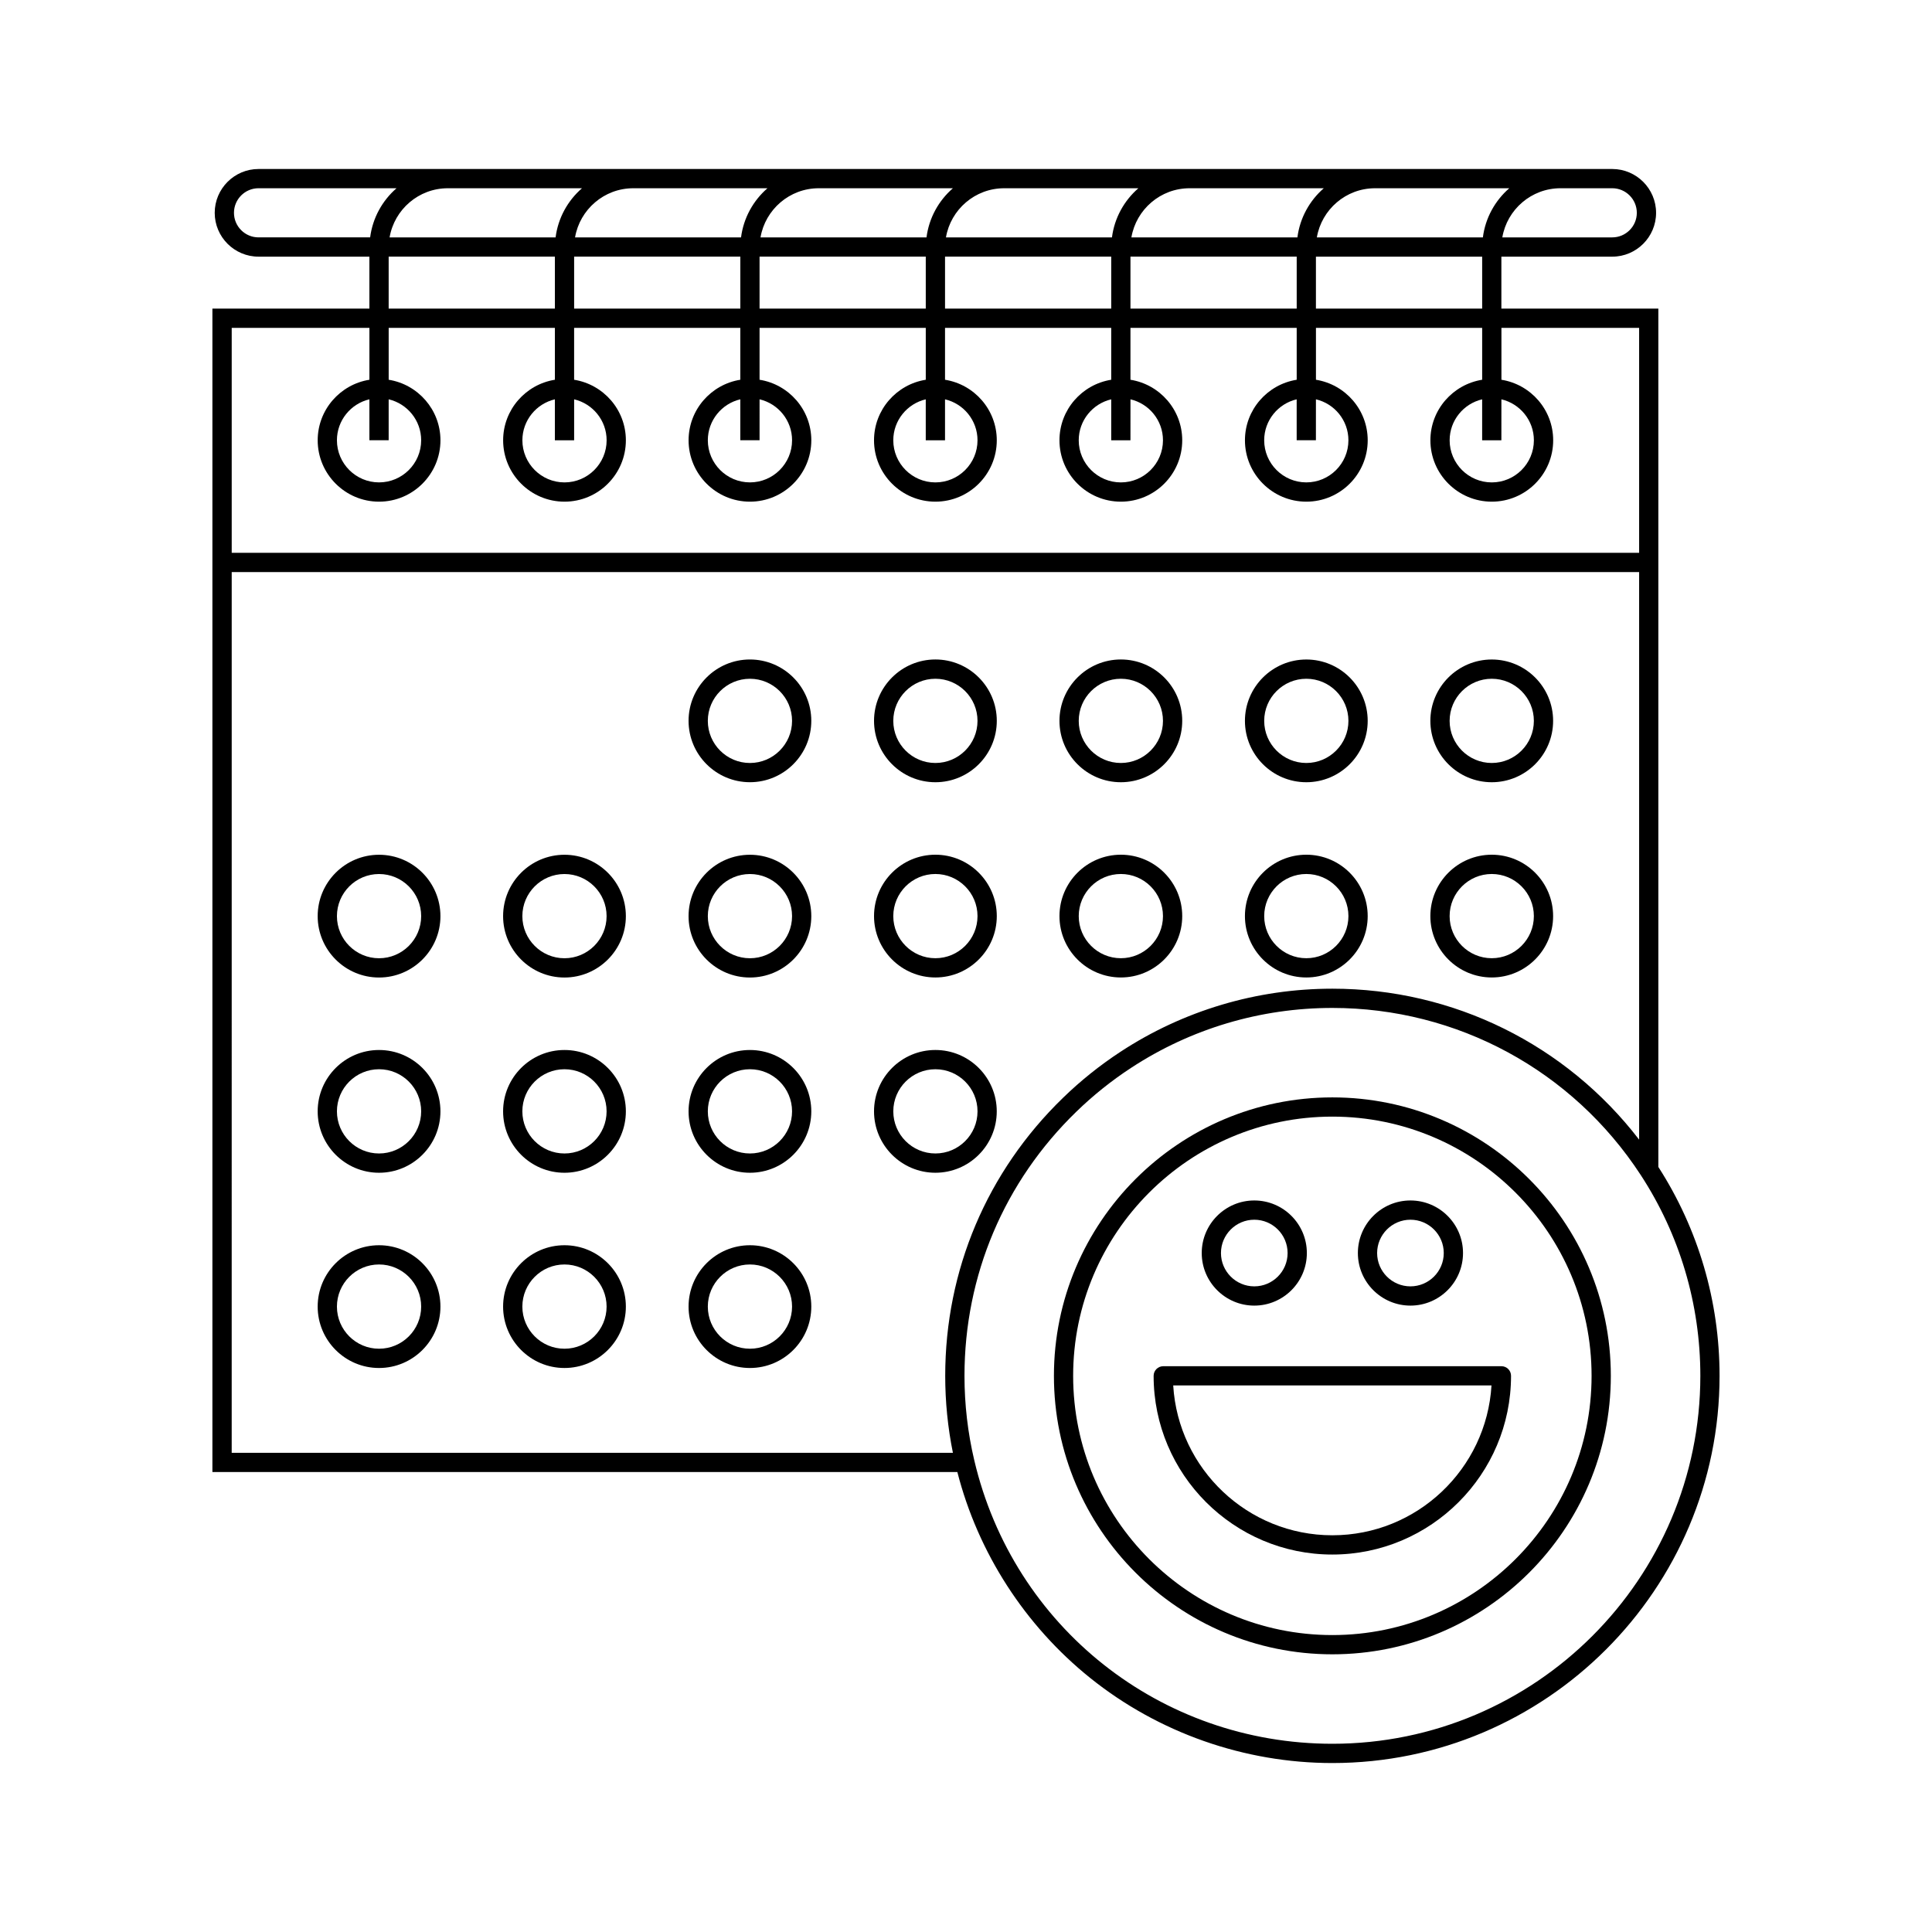 <?xml version="1.0" encoding="UTF-8"?>
<!-- The Best Svg Icon site in the world: iconSvg.co, Visit us! https://iconsvg.co -->
<svg fill="#000000" width="800px" height="800px" version="1.1" viewBox="144 144 512 512" xmlns="http://www.w3.org/2000/svg">
 <g>
  <path d="m342.74 318.77c-8.969 0-16.262 7.297-16.262 16.262 0 8.969 7.297 16.262 16.262 16.262 8.969 0 16.262-7.297 16.262-16.262 0.004-8.965-7.297-16.262-16.262-16.262zm0 27.43c-6.156 0-11.16-5.008-11.16-11.16 0-6.156 5.008-11.16 11.16-11.16 6.152 0 11.164 5.008 11.164 11.16 0 6.144-5.008 11.16-11.164 11.16z"/>
  <path d="m391.89 351.3c8.969 0 16.27-7.297 16.27-16.27 0-8.969-7.301-16.262-16.27-16.262s-16.262 7.297-16.262 16.262c0 8.973 7.297 16.27 16.262 16.27zm0-27.422c6.156 0 11.16 5.008 11.16 11.16 0 6.152-5.004 11.16-11.16 11.16s-11.16-5.008-11.16-11.16c0.004-6.152 5.004-11.16 11.16-11.16z"/>
  <path d="m441.04 351.3c8.969 0 16.262-7.297 16.262-16.27 0-8.969-7.289-16.262-16.262-16.262-8.961 0-16.27 7.297-16.27 16.262 0 8.973 7.301 16.27 16.27 16.27zm0-27.422c6.156 0 11.16 5.008 11.16 11.16 0 6.152-5.004 11.16-11.16 11.16s-11.164-5.008-11.164-11.16c0-6.152 5.008-11.16 11.164-11.16z"/>
  <path d="m490.19 351.3c8.961 0 16.262-7.297 16.262-16.262 0-8.969-7.289-16.262-16.262-16.262s-16.27 7.297-16.27 16.262c0 8.965 7.297 16.262 16.27 16.262zm0-27.422c6.152 0 11.156 5.008 11.156 11.16 0 6.152-5.004 11.16-11.156 11.16-6.16 0-11.164-5.008-11.164-11.16 0-6.152 5-11.16 11.164-11.16z"/>
  <path d="m539.33 351.3c8.969 0 16.262-7.297 16.262-16.262 0-8.969-7.289-16.262-16.262-16.262-8.961 0-16.27 7.297-16.27 16.262 0.008 8.965 7.309 16.262 16.27 16.262zm0-27.422c6.156 0 11.16 5.008 11.16 11.16 0 6.152-5.004 11.16-11.16 11.16s-11.164-5.008-11.164-11.16c0.004-6.152 5.012-11.16 11.164-11.16z"/>
  <path d="m244.45 370.52c-8.969 0-16.262 7.297-16.262 16.27s7.297 16.262 16.262 16.262c8.969 0 16.27-7.297 16.27-16.262-0.004-8.973-7.297-16.27-16.27-16.27zm0 27.426c-6.152 0-11.16-5.008-11.16-11.16s5.008-11.16 11.16-11.16c6.156 0 11.164 5.008 11.164 11.16s-5.008 11.16-11.164 11.16z"/>
  <path d="m293.59 370.52c-8.969 0-16.262 7.297-16.262 16.27s7.297 16.262 16.262 16.262c8.969 0 16.27-7.297 16.27-16.262 0-8.973-7.301-16.27-16.27-16.27zm0 27.426c-6.152 0-11.16-5.008-11.16-11.16s5.008-11.16 11.16-11.16c6.156 0 11.164 5.008 11.164 11.16s-5.008 11.16-11.164 11.16z"/>
  <path d="m342.74 370.52c-8.969 0-16.262 7.297-16.262 16.27s7.297 16.262 16.262 16.262c8.969 0 16.262-7.297 16.262-16.262 0.004-8.973-7.297-16.27-16.262-16.27zm0 27.426c-6.156 0-11.16-5.008-11.16-11.16s5.008-11.16 11.16-11.16c6.152 0 11.164 5.008 11.164 11.16s-5.008 11.16-11.164 11.16z"/>
  <path d="m391.89 403.04c8.969 0 16.27-7.297 16.27-16.262 0-8.969-7.301-16.27-16.27-16.27s-16.262 7.297-16.262 16.27c0 8.969 7.297 16.262 16.262 16.262zm0-27.422c6.156 0 11.16 5.008 11.16 11.16s-5.004 11.16-11.16 11.16-11.16-5.008-11.16-11.16c0.004-6.152 5.004-11.16 11.16-11.16z"/>
  <path d="m441.04 403.04c8.969 0 16.262-7.297 16.262-16.262 0-8.969-7.289-16.27-16.262-16.27-8.961 0-16.27 7.297-16.27 16.27 0 8.969 7.301 16.262 16.27 16.262zm0-27.422c6.156 0 11.16 5.008 11.16 11.16s-5.004 11.16-11.16 11.16-11.164-5.008-11.164-11.16 5.008-11.16 11.164-11.16z"/>
  <path d="m490.19 403.04c8.961 0 16.262-7.297 16.262-16.262 0-8.969-7.289-16.27-16.262-16.27s-16.27 7.297-16.27 16.27c0 8.969 7.297 16.262 16.27 16.262zm0-27.422c6.152 0 11.156 5.008 11.156 11.16 0 6.156-5.004 11.16-11.156 11.16-6.16 0-11.164-5.008-11.164-11.16s5-11.16 11.164-11.16z"/>
  <path d="m539.33 403.04c8.969 0 16.262-7.297 16.262-16.262 0-8.969-7.289-16.27-16.262-16.27-8.961 0-16.27 7.297-16.27 16.27 0 8.969 7.309 16.262 16.27 16.262zm0-27.422c6.156 0 11.16 5.008 11.16 11.16 0 6.156-5.004 11.16-11.16 11.16s-11.164-5.008-11.164-11.16 5.012-11.16 11.164-11.16z"/>
  <path d="m244.45 422.26c-8.969 0-16.262 7.289-16.262 16.262 0 8.973 7.297 16.27 16.262 16.27 8.969 0 16.27-7.297 16.27-16.27-0.004-8.973-7.297-16.262-16.27-16.262zm0 27.422c-6.152 0-11.16-5.008-11.16-11.164s5.008-11.16 11.16-11.16c6.156 0 11.164 5.004 11.164 11.16s-5.008 11.164-11.164 11.164z"/>
  <path d="m293.59 422.26c-8.969 0-16.262 7.289-16.262 16.262 0 8.973 7.297 16.27 16.262 16.27 8.969 0 16.27-7.297 16.27-16.27 0-8.973-7.301-16.262-16.27-16.262zm0 27.422c-6.152 0-11.16-5.008-11.16-11.164s5.008-11.16 11.16-11.16c6.156 0 11.164 5.004 11.164 11.16s-5.008 11.164-11.164 11.164z"/>
  <path d="m342.74 422.26c-8.969 0-16.262 7.289-16.262 16.262 0 8.973 7.297 16.27 16.262 16.27 8.969 0 16.262-7.297 16.262-16.27 0-8.973-7.297-16.262-16.262-16.262zm0 27.422c-6.156 0-11.16-5.008-11.16-11.164s5.008-11.16 11.16-11.16c6.152 0 11.164 5.004 11.164 11.16s-5.008 11.164-11.164 11.164z"/>
  <path d="m408.15 438.52c0-8.969-7.297-16.262-16.262-16.262-8.969 0-16.262 7.289-16.262 16.262 0 8.973 7.297 16.27 16.262 16.27 8.973 0 16.262-7.297 16.262-16.27zm-16.258 11.16c-6.156 0-11.16-5.004-11.16-11.16s5.004-11.16 11.16-11.16 11.16 5.004 11.16 11.16-5.004 11.16-11.16 11.16z"/>
  <path d="m476.4 490c7.68 0 13.93-6.246 13.93-13.93 0-7.684-6.246-13.934-13.93-13.934s-13.93 6.254-13.93 13.934c0 7.684 6.25 13.93 13.93 13.93zm0-22.762c4.867 0 8.828 3.965 8.828 8.832 0 4.867-3.961 8.828-8.828 8.828-4.871 0-8.832-3.961-8.832-8.828 0-4.867 3.965-8.832 8.832-8.832z"/>
  <path d="m517.78 490c7.684 0 13.934-6.246 13.934-13.93 0-7.684-6.246-13.934-13.934-13.934-7.68 0-13.93 6.254-13.93 13.934 0 7.684 6.254 13.93 13.93 13.93zm0-22.762c4.871 0 8.832 3.965 8.832 8.832 0 4.867-3.965 8.828-8.832 8.828-4.867 0-8.828-3.961-8.828-8.828 0.004-4.867 3.965-8.832 8.828-8.832z"/>
  <path d="m244.45 474c-8.969 0-16.262 7.289-16.262 16.262 0 8.973 7.297 16.27 16.262 16.27 8.969 0 16.27-7.297 16.27-16.27-0.004-8.969-7.297-16.262-16.27-16.262zm0 27.426c-6.152 0-11.16-5.004-11.16-11.164 0-6.152 5.008-11.164 11.16-11.164 6.156 0 11.164 5.012 11.164 11.164 0 6.156-5.008 11.164-11.164 11.164z"/>
  <path d="m293.59 474c-8.969 0-16.262 7.289-16.262 16.262 0 8.973 7.297 16.27 16.262 16.27 8.969 0 16.27-7.297 16.27-16.27 0-8.969-7.301-16.262-16.27-16.262zm0 27.426c-6.152 0-11.16-5.004-11.16-11.164 0-6.152 5.008-11.164 11.16-11.164 6.156 0 11.164 5.012 11.164 11.164 0 6.156-5.008 11.164-11.164 11.164z"/>
  <path d="m342.74 474c-8.969 0-16.262 7.289-16.262 16.262 0 8.973 7.297 16.27 16.262 16.27 8.969 0 16.262-7.297 16.262-16.27 0.004-8.969-7.297-16.262-16.262-16.262zm0 27.426c-6.156 0-11.16-5.004-11.16-11.164 0-6.152 5.008-11.164 11.16-11.164 6.152 0 11.164 5.012 11.164 11.164 0 6.156-5.008 11.164-11.164 11.164z"/>
  <path d="m583.48 453.26v-227.47h-41.598v-13.773h29.383c6.402 0 11.613-5.211 11.613-11.613s-5.211-11.617-11.613-11.617h-358.75c-6.402 0-11.613 5.211-11.613 11.617 0 6.402 5.211 11.613 11.613 11.613h29.379v13.773h-41.605v308.32h197.42c5.473 21.363 17.906 40.676 35.211 54.574 18.113 14.535 40.898 22.539 64.172 22.539 56.574 0 102.61-46.031 102.61-102.61 0-19.73-5.609-38.852-16.219-55.355zm-46.691-227.47h-44.055v-13.773h44.055zm-274.11-31.902h35.555c-3.762 3.266-6.332 7.844-6.996 13.023h-43.992c1.266-7.383 7.695-13.023 15.434-13.023zm230.3 13.023c1.266-7.379 7.691-13.023 15.434-13.023h35.562c-3.758 3.266-6.332 7.844-6.996 13.023zm-5.152 0h-43.996c1.266-7.379 7.691-13.023 15.434-13.023h35.555c-3.758 3.266-6.328 7.844-6.992 13.023zm-49.148 0h-43.992c1.266-7.379 7.699-13.023 15.438-13.023h35.555c-3.762 3.266-6.336 7.844-7 13.023zm-49.145 0h-43.992c1.266-7.379 7.699-13.023 15.434-13.023h35.555c-3.762 3.266-6.332 7.844-6.996 13.023zm-49.152 0h-43.988c1.266-7.379 7.699-13.023 15.434-13.023h35.555c-3.762 3.266-6.332 7.844-7 13.023zm-0.188 5.102v13.773h-44.043v-13.773zm5.098 0h44.047v13.773h-44.047zm49.152 0h44.043v13.773h-44.043zm49.141 0h44.055v13.773h-44.055zm134.19-11.613c0 3.586-2.922 6.508-6.508 6.508h-29.137c1.266-7.379 7.691-13.023 15.434-13.023h13.703c3.586 0.004 6.508 2.926 6.508 6.516zm-371.77 0c0-3.594 2.922-6.516 6.516-6.516h36.566c-3.762 3.266-6.328 7.844-6.996 13.023h-29.57c-3.594 0.004-6.516-2.918-6.516-6.508zm40.996 11.613h44.047v13.773h-44.047zm-5.102 18.875v13.75c-7.754 1.234-13.707 7.949-13.707 16.047 0 8.969 7.297 16.262 16.262 16.262 8.969 0 16.27-7.297 16.27-16.262 0-8.102-5.961-14.816-13.719-16.047v-13.75h44.047v13.75c-7.758 1.234-13.715 7.949-13.715 16.047 0 8.969 7.297 16.262 16.262 16.262 8.969 0 16.262-7.297 16.262-16.262 0-8.098-5.953-14.812-13.715-16.047v-13.75h44.043v13.75c-7.754 1.234-13.707 7.949-13.707 16.047 0 8.969 7.297 16.262 16.262 16.262 8.969 0 16.262-7.297 16.262-16.262 0-8.102-5.953-14.816-13.715-16.047v-13.75h44.047v13.75c-7.758 1.234-13.715 7.945-13.715 16.047 0 8.969 7.297 16.262 16.262 16.262 8.969 0 16.27-7.297 16.27-16.262 0-8.098-5.953-14.812-13.715-16.047v-13.75h44.043v13.75c-7.758 1.234-13.715 7.949-13.715 16.047 0 8.969 7.297 16.262 16.27 16.262s16.262-7.297 16.262-16.262c0-8.098-5.953-14.812-13.719-16.047v-13.75h44.055v13.75c-7.758 1.234-13.715 7.949-13.715 16.047 0 8.969 7.297 16.262 16.27 16.262s16.262-7.297 16.262-16.262c0-8.098-5.953-14.812-13.715-16.047v-13.75h44.047v13.75c-7.758 1.234-13.719 7.949-13.719 16.047 0 8.969 7.301 16.262 16.27 16.262s16.27-7.297 16.27-16.262c0-8.098-5.953-14.812-13.715-16.047v-13.75h36.492v59.617h-372.98v-59.617zm5.102 18.934c4.934 1.16 8.613 5.582 8.613 10.855 0 6.156-5.008 11.16-11.164 11.16-6.152 0-11.16-5.008-11.16-11.16 0-5.273 3.68-9.699 8.605-10.855v10.852h5.106zm49.152 0.004c4.926 1.16 8.609 5.582 8.609 10.855 0 6.156-5.008 11.16-11.164 11.16s-11.16-5.008-11.16-11.16c0-5.273 3.684-9.699 8.609-10.855v10.855h5.106zm49.141-0.004c4.934 1.16 8.613 5.582 8.613 10.855 0 6.156-5.008 11.16-11.164 11.16s-11.16-5.008-11.16-11.16c0-5.273 3.684-9.699 8.605-10.855v10.852h5.106zm49.152 0.004c4.926 1.16 8.605 5.582 8.605 10.855 0 6.156-5.004 11.16-11.16 11.16s-11.16-5.008-11.16-11.16c0-5.273 3.68-9.699 8.605-10.855v10.852h5.106v-10.852zm49.141 0c4.934 1.152 8.613 5.578 8.613 10.855 0 6.156-5.004 11.16-11.16 11.16s-11.164-5.008-11.164-11.16c0-5.269 3.68-9.691 8.609-10.855v10.852h5.098zm49.148-0.004c4.934 1.16 8.609 5.582 8.609 10.855 0 6.156-5.004 11.16-11.156 11.16-6.16 0-11.164-5.008-11.164-11.16 0-5.273 3.68-9.699 8.609-10.855v10.852h5.098zm49.152 0.004c4.934 1.16 8.609 5.582 8.609 10.855 0 6.156-5.004 11.16-11.16 11.16s-11.164-5.008-11.164-11.16c0-5.273 3.684-9.699 8.613-10.855v10.855h5.098zm-336.48 45.781h372.98v150.41c-19.371-25.184-49.191-40.004-81.289-40.004-20.051 0-39.473 5.785-56.164 16.723-5.465 3.582-10.605 7.699-15.266 12.238-20.102 19.492-31.176 45.645-31.176 73.641 0 6.867 0.684 13.715 2.039 20.398h-191.13zm291.7 310.51c-45.508 0-84.539-30.898-94.918-75.145-1.719-7.285-2.59-14.812-2.59-22.363 0-26.602 10.523-51.453 29.629-69.984 4.43-4.309 9.309-8.223 14.508-11.621 15.852-10.395 34.316-15.891 53.367-15.891 33.074 0 63.621 16.551 81.707 44.273 10.332 15.828 15.801 34.23 15.801 53.219-0.004 53.766-43.742 97.512-97.504 97.512z"/>
  <path d="m497.09 434.82c-40.688 0-73.789 33.105-73.789 73.793 0 40.691 33.102 73.797 73.789 73.797s73.797-33.105 73.797-73.797c0-40.688-33.109-73.793-73.797-73.793zm0 142.49c-37.883 0-68.695-30.812-68.695-68.695 0-37.883 30.812-68.699 68.695-68.699s68.695 30.816 68.695 68.699c0 37.883-30.82 68.695-68.695 68.695z"/>
  <path d="m541.89 506.06h-89.613c-1.41 0-2.555 1.145-2.555 2.551 0 26.117 21.246 47.359 47.359 47.359 26.113 0 47.348-21.242 47.359-47.344v-0.016c0.004-1.41-1.133-2.551-2.551-2.551zm-44.801 44.805c-22.445 0-40.844-17.582-42.176-39.707h84.348c-1.324 22.125-19.727 39.707-42.172 39.707z"/>
 </g>
</svg>